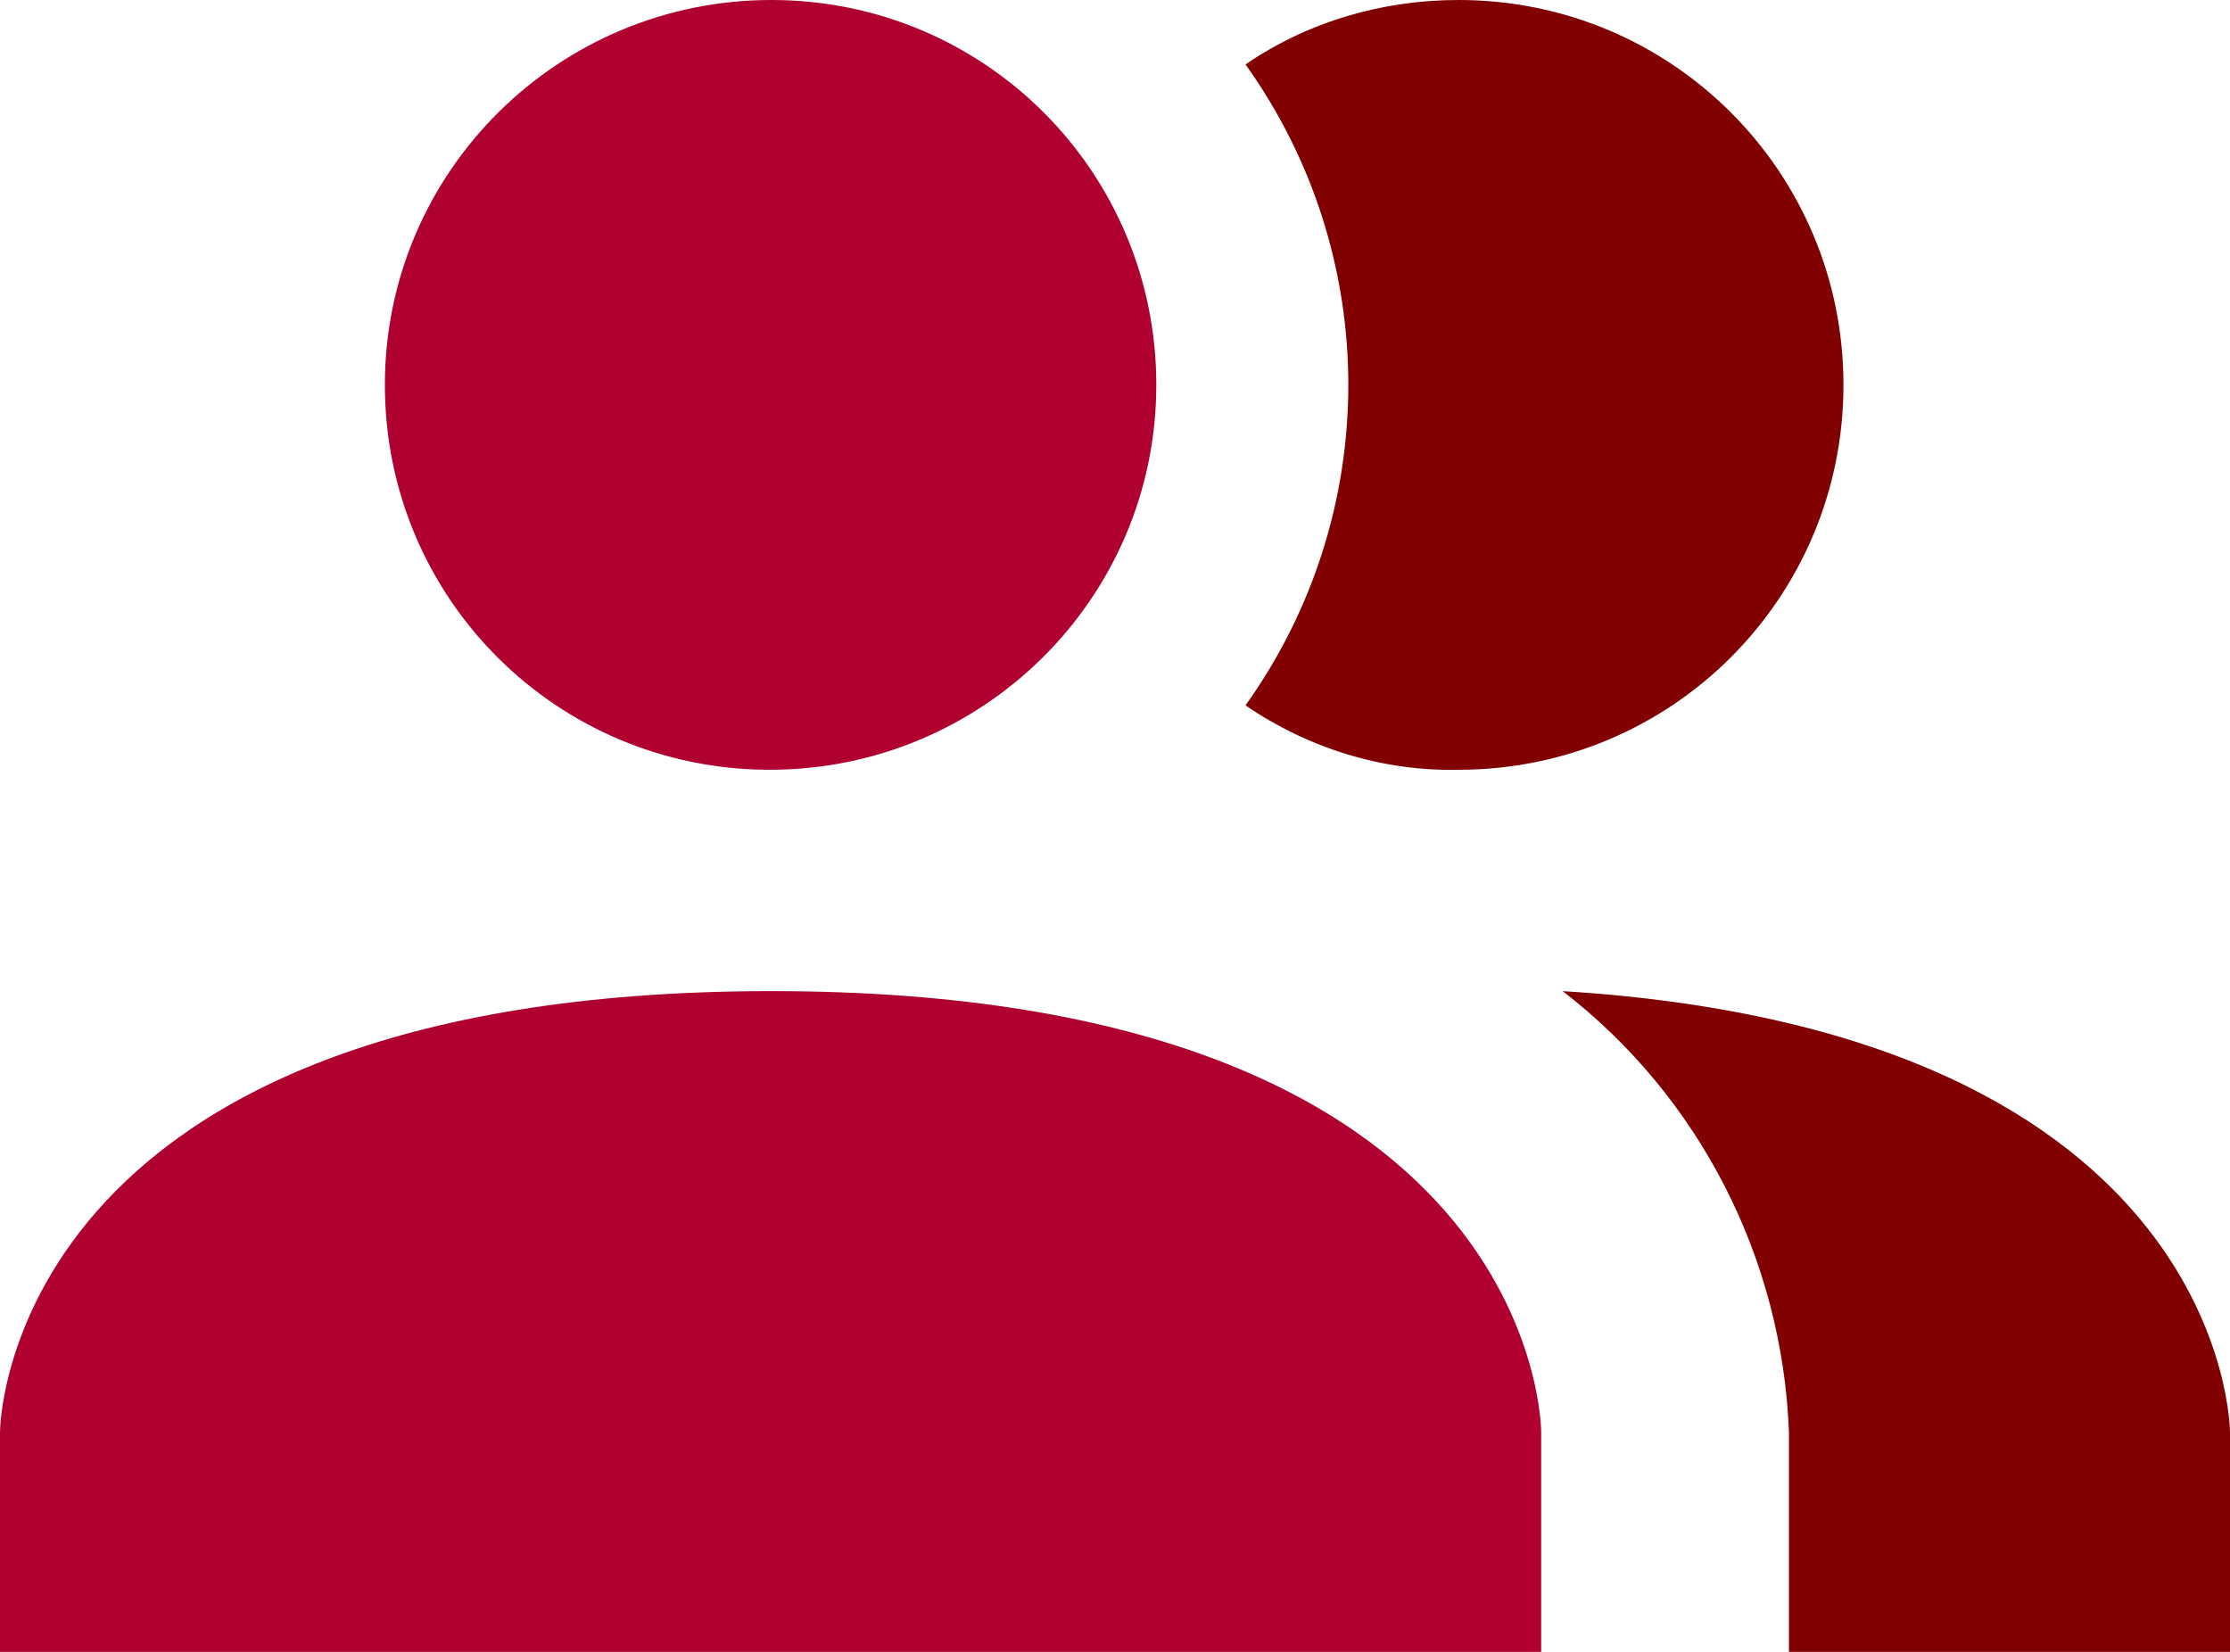 <?xml version="1.0" encoding="utf-8"?>
<!-- Generator: Adobe Illustrator 25.2.0, SVG Export Plug-In . SVG Version: 6.00 Build 0)  -->
<svg version="1.1" id="Layer_1" xmlns="http://www.w3.org/2000/svg" xmlns:xlink="http://www.w3.org/1999/xlink" x="0px" y="0px"
	 viewBox="0 0 135 100" style="enable-background:new 0 0 135 100;" xml:space="preserve">
<style type="text/css">
	.st0{fill:#AF002F;}
	.st1{fill:#810000;}
</style>
<path class="st0" d="M93.3,86.7V100H0V86.7C0,86.7,0,60,46.7,60S93.3,86.7,93.3,86.7"/>
<path class="st0" d="M70,23.3C70,10.4,59.6,0,46.7,0S23.3,10.4,23.3,23.3s10.4,23.3,23.3,23.3S70,36.2,70,23.3"/>
<path class="st1" d="M94.6,60c8.3,6.4,13.3,16.2,13.7,26.7V100H135V86.7C135,86.7,135,62.5,94.6,60"/>
<path class="st1" d="M88.3,0c-4.6,0-9.1,1.3-12.9,3.9c8.3,11.6,8.3,27.2,0,38.8c3.8,2.6,8.3,4,12.9,3.9c12.9,0,23.3-10.4,23.3-23.3
	S101.2,0,88.3,0z"/>
</svg>

